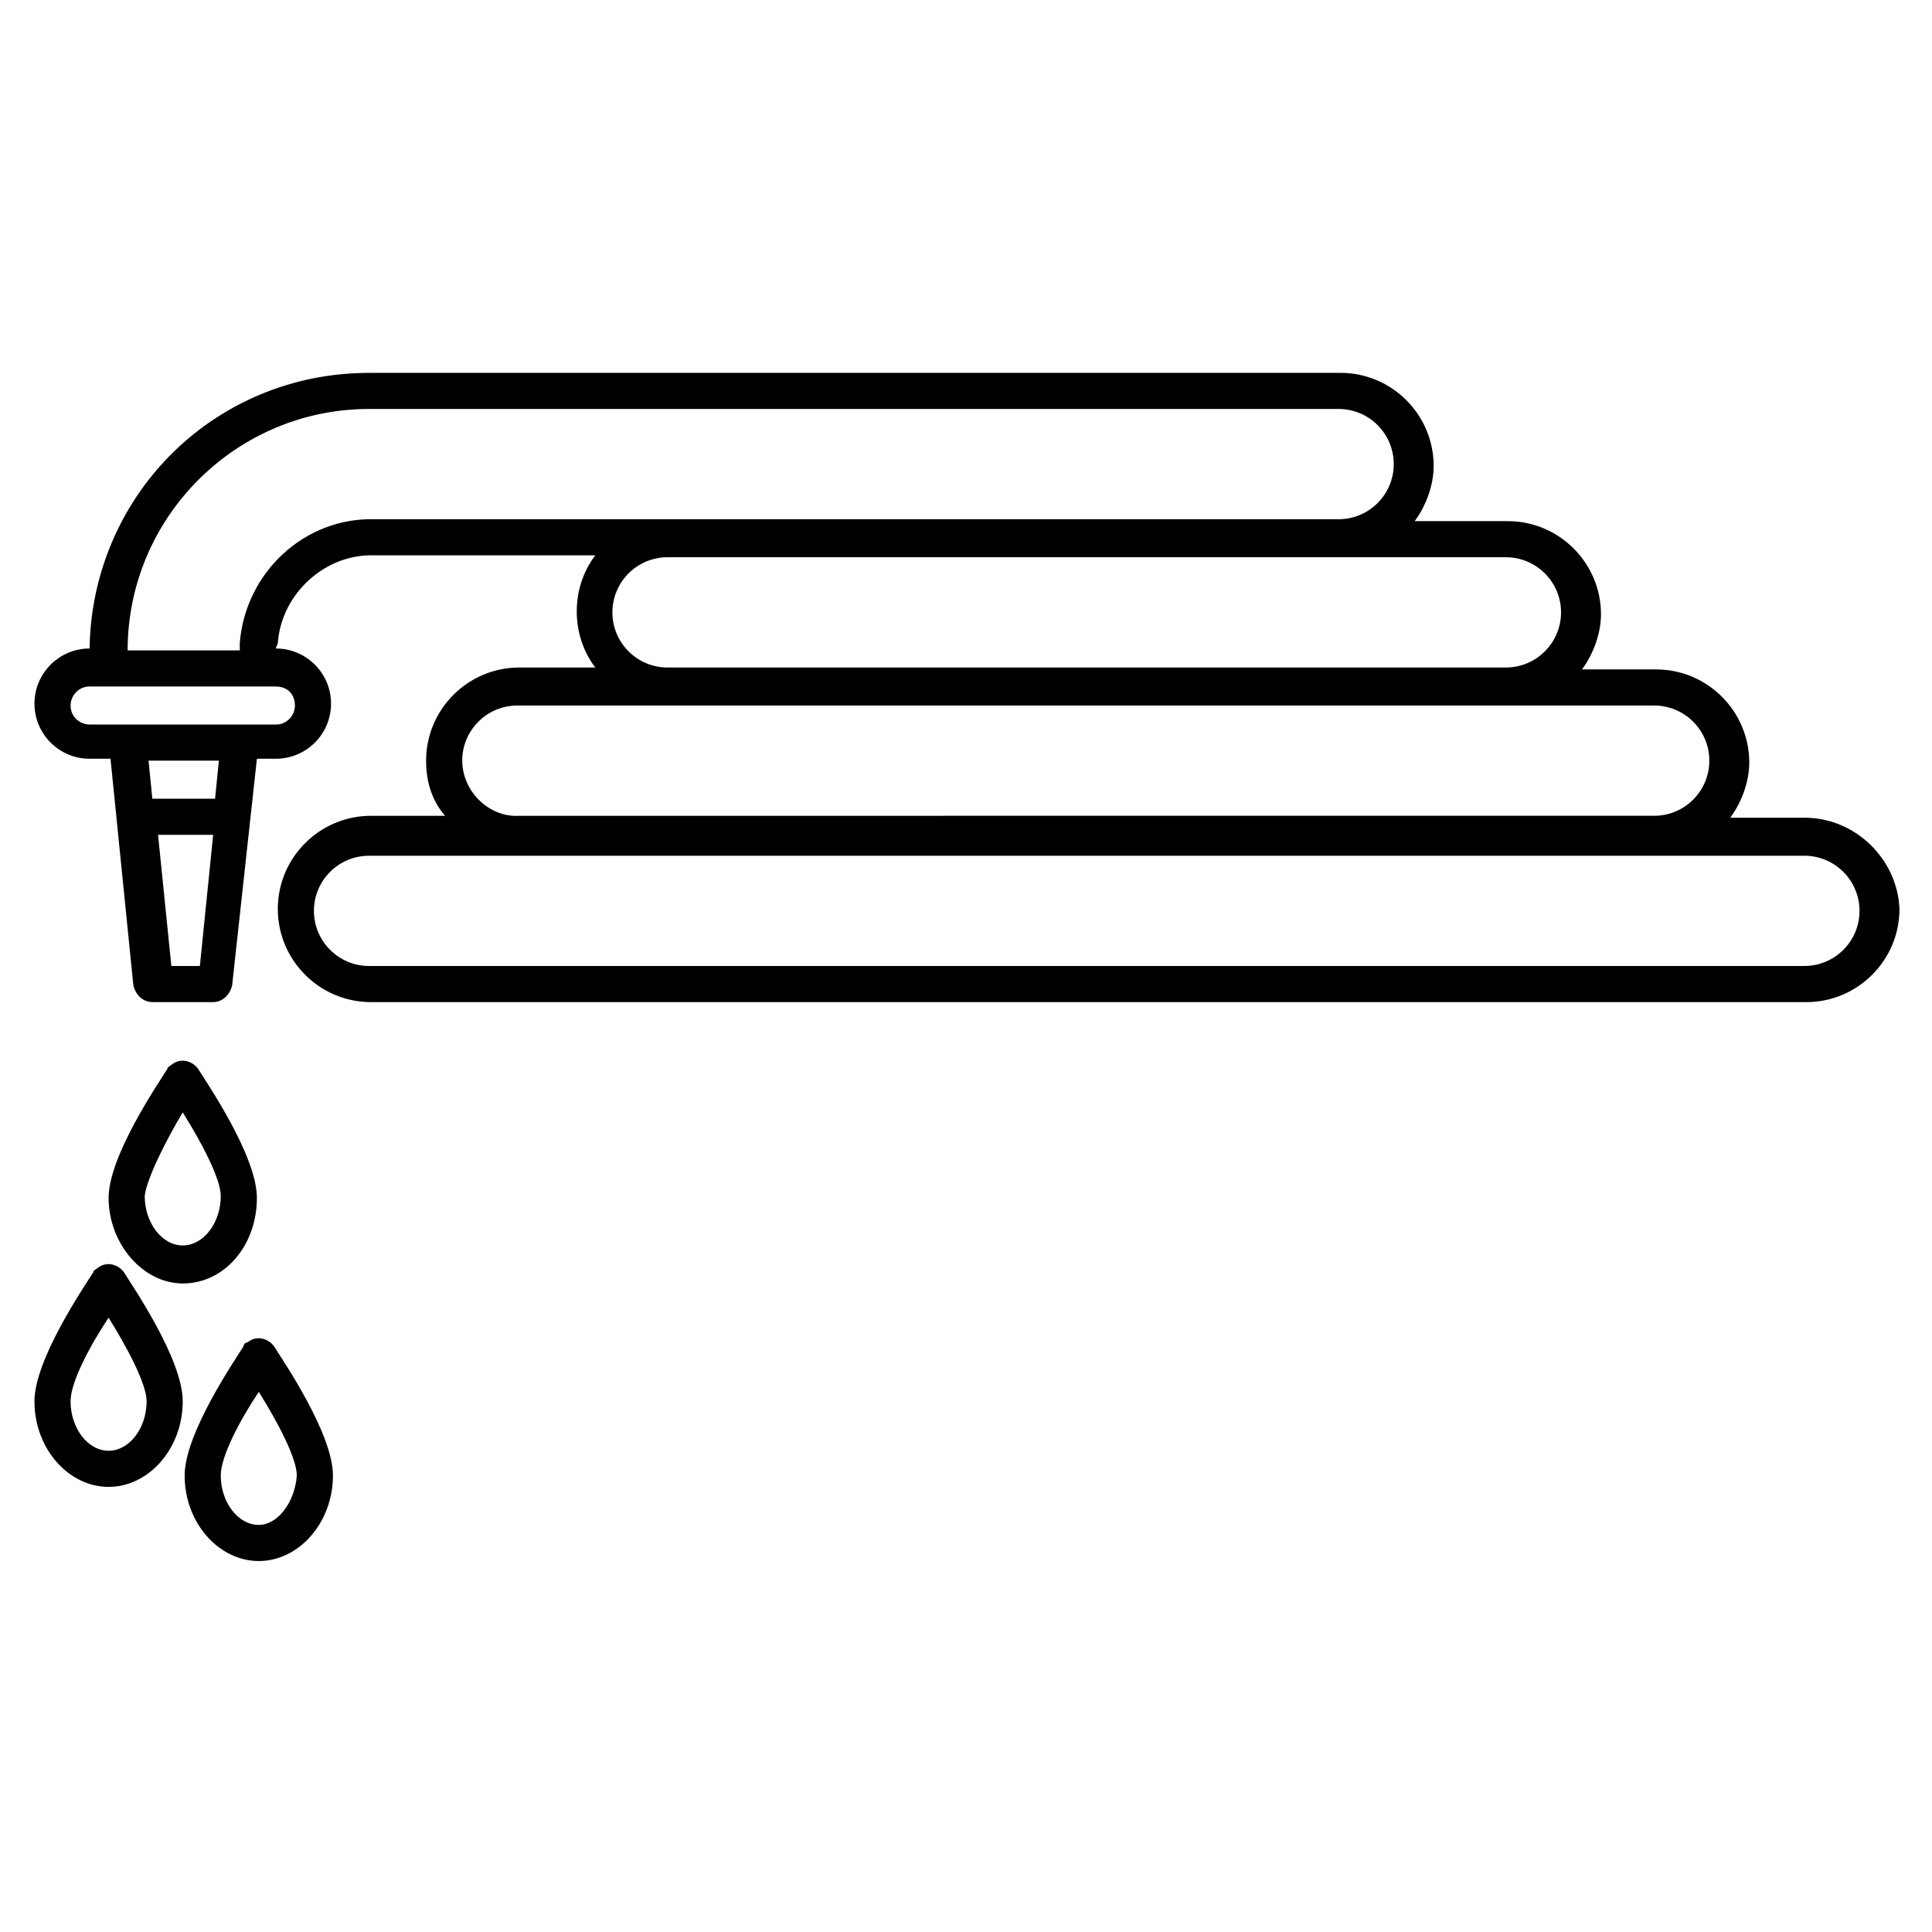 <?xml version="1.0" encoding="UTF-8"?>
<!-- Uploaded to: SVG Repo, www.svgrepo.com, Generator: SVG Repo Mixer Tools -->
<svg fill="#000000" width="800px" height="800px" version="1.1" viewBox="144 144 512 512" xmlns="http://www.w3.org/2000/svg">
 <g>
  <path d="m622.18 360.7h-19.648c3.023-4.031 5.039-9.574 5.039-14.609 0-13.602-11.082-24.688-24.688-24.688h-19.648c3.023-4.031 5.039-9.574 5.039-14.609 0-13.602-11.082-24.688-24.688-24.688h-24.688c3.023-4.031 5.039-9.574 5.039-14.609 0-13.602-11.082-24.688-24.688-24.688h-256.94c-5.543 0-10.578 0.504-15.617 1.512-34.262 7.051-58.445 36.773-58.949 71.539-8.062 0-14.609 6.551-14.609 14.609 0 8.062 6.551 14.609 14.609 14.609h5.543l6.043 59.953c0.504 2.519 2.519 4.535 5.039 4.535h16.121c2.519 0 4.535-2.016 5.039-4.535l6.551-59.953h5.039c8.062 0 14.609-6.551 14.609-14.609 0-8.062-6.551-14.609-14.609-14.609 0-0.504 0.504-1.008 0.504-1.512 1.008-13.098 12.594-23.68 25.695-23.176h58.441c-6.551 8.566-6.551 21.16 0 29.727h-20.152c-13.602 0-24.688 11.082-24.688 24.688 0 5.543 1.512 10.578 5.039 14.609h-19.648c-13.602 0-24.688 11.082-24.688 24.688 0 13.602 11.082 24.688 24.688 24.688h380.38c13.602 0 24.688-11.082 24.688-24.688-0.508-13.102-11.59-24.184-25.191-24.184zm-432.77 39.297-3.527-34.762h14.609l-3.523 34.762zm11.586-44.336h-16.625l-1.008-10.078h18.641zm21.16-24.688c0 2.519-2.016 5.039-5.039 5.039h-49.371c-2.519 0-5.039-2.016-5.039-5.039 0-2.519 2.016-5.039 5.039-5.039h49.375c3.019 0 5.035 2.016 5.035 5.039zm-14.609-16.625v2.016h-29.723c0-35.266 28.719-63.984 63.984-63.984h256.94c8.062 0 14.609 6.551 14.609 14.609 0 8.062-6.551 14.609-14.609 14.609h-255.43c-18.641-0.504-34.258 14.109-35.77 32.75zm98.746-8.062c0-8.062 6.551-14.609 14.609-14.609h222.18c8.062 0 14.609 6.551 14.609 14.609 0 8.062-6.551 14.609-14.609 14.609l-222.18 0.004c-8.062 0-14.613-6.551-14.613-14.613zm-39.801 39.297c0-8.062 6.551-14.609 14.609-14.609h301.28c8.062 0 14.609 6.551 14.609 14.609 0 8.062-6.551 14.609-14.609 14.609l-300.77 0.004c-8.059 0.504-15.113-6.551-15.113-14.613zm355.69 54.414h-380.38c-8.062 0-14.609-6.551-14.609-14.609 0-8.062 6.551-14.609 14.609-14.609h380.38c8.062 0 14.609 6.551 14.609 14.609 0.004 8.059-6.547 14.609-14.605 14.609z"/>
  <path d="m192.43 484.13c11.082 0 19.648-10.078 19.648-22.672 0-11.082-13.098-30.23-15.617-34.258-1.512-2.016-4.535-3.023-7.055-1.008-0.504 0.504-1.008 0.504-1.008 1.008-2.519 4.031-15.617 23.176-15.617 34.258 0 12.094 9.066 22.672 19.648 22.672zm0-45.34c5.039 8.062 10.078 17.633 10.078 22.168 0 7.055-4.535 13.098-10.078 13.098-5.543 0-10.078-6.047-10.078-13.098 0.504-4.535 5.543-14.613 10.078-22.168z"/>
  <path d="m176.81 481.11c-1.512-2.016-4.535-3.023-7.055-1.008-0.504 0.504-1.008 0.504-1.008 1.008-2.519 4.027-15.617 23.172-15.617 34.258 0 12.594 9.07 22.672 19.648 22.672s19.648-10.078 19.648-22.672c0-11.086-13.102-30.23-15.617-34.258zm-4.031 47.355c-5.543 0-10.078-6.047-10.078-13.098 0-5.039 5.039-14.609 10.078-22.168 5.039 8.062 10.078 17.633 10.078 22.168-0.004 7.055-4.535 13.098-10.078 13.098z"/>
  <path d="m208.55 500.76c-2.519 4.031-15.617 23.176-15.617 34.258 0 12.594 9.07 22.672 19.648 22.672s19.648-10.078 19.648-22.672c0-11.082-13.098-30.23-15.617-34.258-1.512-2.016-4.535-3.023-7.055-1.008-0.504 0-1.008 0.504-1.008 1.008zm4.031 47.355c-5.543 0-10.078-6.047-10.078-13.098 0-5.039 5.039-14.609 10.078-22.168 5.039 8.062 10.078 17.633 10.078 22.168-0.508 7.055-5.039 13.098-10.078 13.098z"/>
 </g>
</svg>